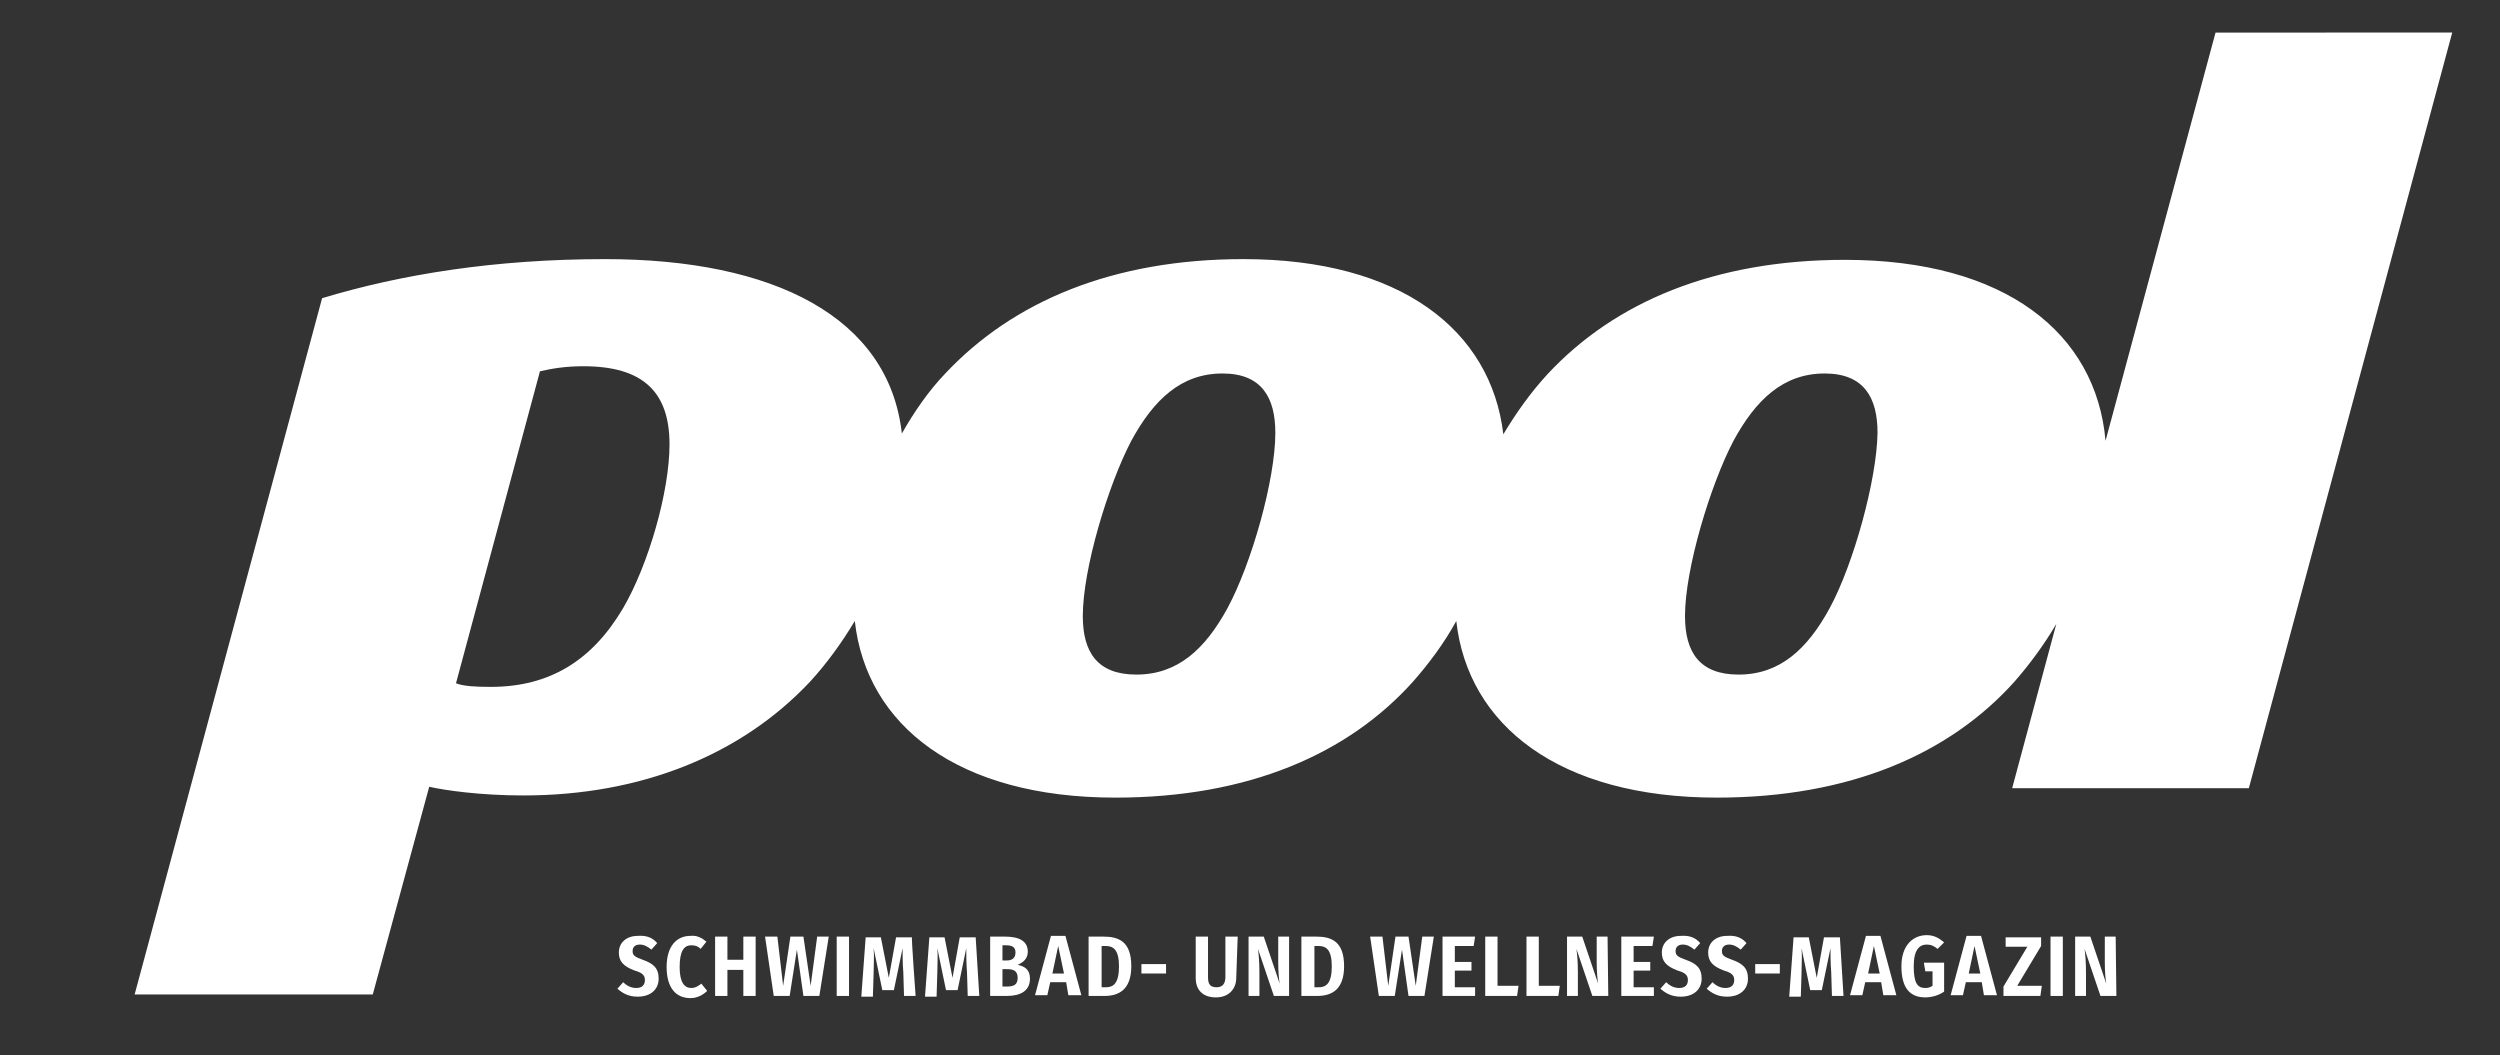 <svg enable-background="new 0 0 345.4 145.8" viewBox="0 0 345.4 145.8" xmlns="http://www.w3.org/2000/svg"><rect x="0" y="0" width="345.4" height="145.8" fill="#333333" stroke="none"/><g fill="#fff"><path d="m306.1 4.5-15.2 56.4c-1.3-14.9-13.9-25-36-25-18 0-31.8 5.8-41.1 15.8-2.3 2.5-4.3 5.3-6.1 8.3-1.7-14.4-14.2-24.2-35.9-24.2-18 0-31.8 5.8-41.2 15.8-2.3 2.4-4.3 5.3-6 8.3-1.8-16.1-17.7-24.1-41-24.1-15.2 0-28.2 2.1-39.1 5.4l-25.9 96.2h32.9l7.8-28.7c2.2.5 7.1 1.2 13 1.2 16.3 0 30.1-5.6 39.6-15.7 2.3-2.5 4.4-5.4 6.2-8.4 1.6 14.4 14.2 24.4 36 24.4 18.5 0 32.2-6.1 41.1-16 2.2-2.5 4.3-5.3 6-8.4 1.6 14.4 14.2 24.4 36 24.4 18.5 0 32.2-6.1 41.1-16 2.1-2.4 4.1-5.1 5.8-8l-6.1 22.7h32.7l28.1-104.4zm-220 79.5c-4.3 7.3-10.2 10.9-18.3 10.9-2.2 0-3.8-.1-4.8-.5l11.6-43.1c1.7-.4 3.6-.7 6-.7 8.3 0 11.9 3.6 11.9 10.8 0 6.5-2.9 16.6-6.4 22.6m83.5 0c-3.1 5.7-6.9 9.2-12.6 9.2-5.4 0-7.4-3.1-7.4-8.1 0-6.5 3.5-18.1 6.7-24.2 3.1-5.7 6.9-9.3 12.6-9.3 5.4 0 7.3 3.3 7.3 8.2 0 6.5-3.3 18.1-6.6 24.2m83.2 0c-3.1 5.7-6.9 9.2-12.6 9.2-5.4 0-7.4-3.1-7.4-8.1 0-6.5 3.5-18.1 6.7-24.2 3.1-5.7 6.9-9.3 12.6-9.3 5.4 0 7.3 3.3 7.3 8.2-.1 6.5-3.3 18.1-6.6 24.2"/><path d="m90.8 130.3-.8.9c-.5-.4-1-.7-1.6-.7s-1 .3-1 .9.3.8 1.4 1.2c1.4.5 2.2 1.1 2.2 2.6s-1.1 2.5-2.9 2.5c-1.3 0-2.1-.5-2.8-1.1l.8-.9c.5.5 1.1.8 1.8.8.8 0 1.2-.4 1.2-1.1 0-.6-.3-1-1.4-1.3-1.6-.6-2.2-1.3-2.2-2.5 0-1.4 1.1-2.3 2.6-2.3 1.3-.1 2.1.3 2.7 1z"/><path d="m97.6 130.1-.8 1c-.4-.4-.8-.5-1.3-.5-1 0-1.6.8-1.6 3s.7 2.9 1.6 2.9c.6 0 1-.3 1.4-.6l.8 1c-.5.5-1.3 1-2.3 1-2 0-3.3-1.4-3.3-4.3s1.4-4.3 3.3-4.3c.9-.1 1.6.3 2.2.8z"/><path d="m102.7 134h-2.2v3.6h-1.7v-8.2h1.7v3.2h2.2v-3.2h1.7v8.2h-1.7z"/><path d="m113.2 137.6h-2.2l-.9-6.4-1 6.4h-2.2l-1.2-8.2h1.7l.8 6.8 1-6.8h1.8l1 6.8.9-6.8h1.6z"/><path d="m117.3 137.6h-1.7v-8.2h1.7z"/><path d="m126.5 137.6h-1.6l-.1-3.3c-.1-1.2-.1-2.4-.1-3.3l-1.2 5.8h-1.6l-1.2-5.8c.1 1.1 0 2.2 0 3.4l-.1 3.3h-1.6l.6-8.2h2.1l1.1 5.6 1-5.6h2.2c-.1-.1.5 8.1.5 8.1z"/><path d="m135.3 137.6h-1.6l-.1-3.3c-.1-1.2-.1-2.4-.1-3.3l-1.2 5.8h-1.6l-1.2-5.8c.1 1.1 0 2.2 0 3.4l-.1 3.3h-1.6l.6-8.2h2.1l1.1 5.6 1-5.6h2.2z"/><path d="m142.3 135.2c0 1.7-1.3 2.4-3.2 2.4h-2.3v-8.2h2c2 0 3.2.6 3.2 2.1 0 1-.7 1.5-1.4 1.8.9.2 1.7.6 1.7 1.9zm-3.8-4.6v2.1h.6c.8 0 1.2-.4 1.2-1.1s-.4-1-1.3-1zm2.1 4.5c0-.9-.5-1.2-1.4-1.2h-.7v2.4h.6c.9 0 1.5-.2 1.5-1.2z"/><path d="m147.3 135.7h-2.2l-.4 1.8h-1.7l2.2-8.2h2l2.2 8.2h-1.8zm-.3-1.2-.8-3.8-.8 3.8z"/><path d="m156.3 133.5c0 3.3-1.8 4.1-3.7 4.1h-2.2v-8.2h2c2.1 0 3.9.6 3.9 4.1zm-4.1-2.8v5.7h.6c1 0 1.8-.5 1.8-2.9 0-2.3-.8-2.8-1.8-2.8z"/><path d="m157.7 133.2h3.4v1.3h-3.4z"/><path d="m170.8 135.1c0 1.5-1 2.7-2.8 2.7-1.9 0-2.8-1.1-2.8-2.7v-5.7h1.7v5.6c0 1 .3 1.4 1.2 1.4.8 0 1.2-.5 1.2-1.4v-5.6h1.7z"/><path d="m178.1 137.6h-2.1l-2.2-6.5c.1.7.2 1.8.2 3.3v3.2h-1.5v-8.2h2.1l2.2 6.5c-.1-.6-.2-1.7-.2-2.9v-3.6h1.5z"/><path d="m185.7 133.5c0 3.3-1.8 4.1-3.7 4.1h-2.2v-8.2h2c2.1 0 3.9.6 3.9 4.1zm-4.1-2.8v5.7h.6c1 0 1.8-.5 1.8-2.9 0-2.3-.8-2.8-1.8-2.8z"/><path d="m196.8 137.6h-2.2l-.9-6.4-1 6.4h-2.2l-1.2-8.2h1.7l.8 6.8 1-6.8h1.8l1 6.8.9-6.8h1.6z"/><path d="m203.6 130.7h-2.6v2.2h2.3v1.2h-2.3v2.3h2.8v1.2h-4.5v-8.2h4.5z"/><path d="m206.9 136.2h2.9l-.2 1.4h-4.4v-8.2h1.7z"/><path d="m212.6 136.2h2.9l-.2 1.4h-4.4v-8.2h1.7z"/><path d="m222.2 137.6h-2.2l-2.2-6.5c.1.7.2 1.8.2 3.3v3.2h-1.5v-8.2h2.1l2.2 6.5c-.1-.6-.2-1.7-.2-2.9v-3.6h1.5z"/><path d="m228.3 130.7h-2.6v2.2h2.3v1.2h-2.3v2.3h2.8v1.2h-4.5v-8.2h4.5z"/><path d="m234.9 130.3-.8.9c-.5-.4-1-.7-1.6-.7s-1 .3-1 .9.3.8 1.4 1.2c1.4.5 2.2 1.1 2.2 2.6s-1.1 2.5-2.9 2.5c-1.3 0-2.1-.5-2.8-1.1l.8-.9c.5.5 1.1.8 1.8.8.8 0 1.2-.4 1.2-1.1 0-.6-.3-1-1.4-1.3-1.6-.6-2.2-1.3-2.2-2.5 0-1.4 1.1-2.3 2.6-2.3 1.3-.1 2.1.3 2.7 1z"/><path d="m241.3 130.3-.8.9c-.5-.4-1-.7-1.6-.7s-1 .3-1 .9.3.8 1.4 1.2c1.4.5 2.2 1.1 2.2 2.6s-1.1 2.5-2.9 2.5c-1.3 0-2.1-.5-2.8-1.1l.8-.9c.5.5 1.1.8 1.8.8.8 0 1.2-.4 1.2-1.1 0-.6-.3-1-1.4-1.3-1.6-.6-2.2-1.3-2.2-2.5 0-1.4 1.1-2.3 2.6-2.3 1.3-.1 2.1.3 2.7 1z"/><path d="m242.5 133.2h3.4v1.3h-3.4z"/><path d="m254.7 137.6h-1.6l-.1-3.3c-.1-1.2-.1-2.4-.1-3.3l-1.2 5.8h-1.6l-1.2-5.8c.1 1.1 0 2.2 0 3.4l-.1 3.3h-1.6l.6-8.2h2.1l1.1 5.6 1-5.6h2.2z"/><path d="m259.9 135.7h-2.2l-.4 1.8h-1.7l2.2-8.2h2l2.2 8.2h-1.8zm-.2-1.2-.8-3.8-.8 3.8z"/><path d="m268.6 130.2-.9.9c-.5-.4-.9-.6-1.5-.6-1 0-1.8.7-1.8 3s.5 3 1.6 3c.4 0 .7-.1 1-.3v-2h-1l-.2-1.2h2.8v4c-.7.5-1.7.8-2.6.8-2.2 0-3.3-1.4-3.3-4.3s1.6-4.3 3.5-4.3c1 0 1.7.4 2.4 1z"/><path d="m273.8 135.7h-2.2l-.4 1.8h-1.7l2.2-8.2h2l2.2 8.2h-1.8zm-.2-1.2-.8-3.8-.8 3.8z"/><path d="m282 130.7-3.3 5.5h3.4l-.2 1.4h-5.1v-1.3l3.3-5.5h-3v-1.3h4.9z"/><path d="m285 137.6h-1.7v-8.2h1.7z"/><path d="m292.4 137.6h-2.2l-2.2-6.5c.1.7.2 1.8.2 3.3v3.2h-1.5v-8.2h2.1l2.2 6.5c-.1-.6-.2-1.7-.2-2.9v-3.6h1.5z"/></g></svg>